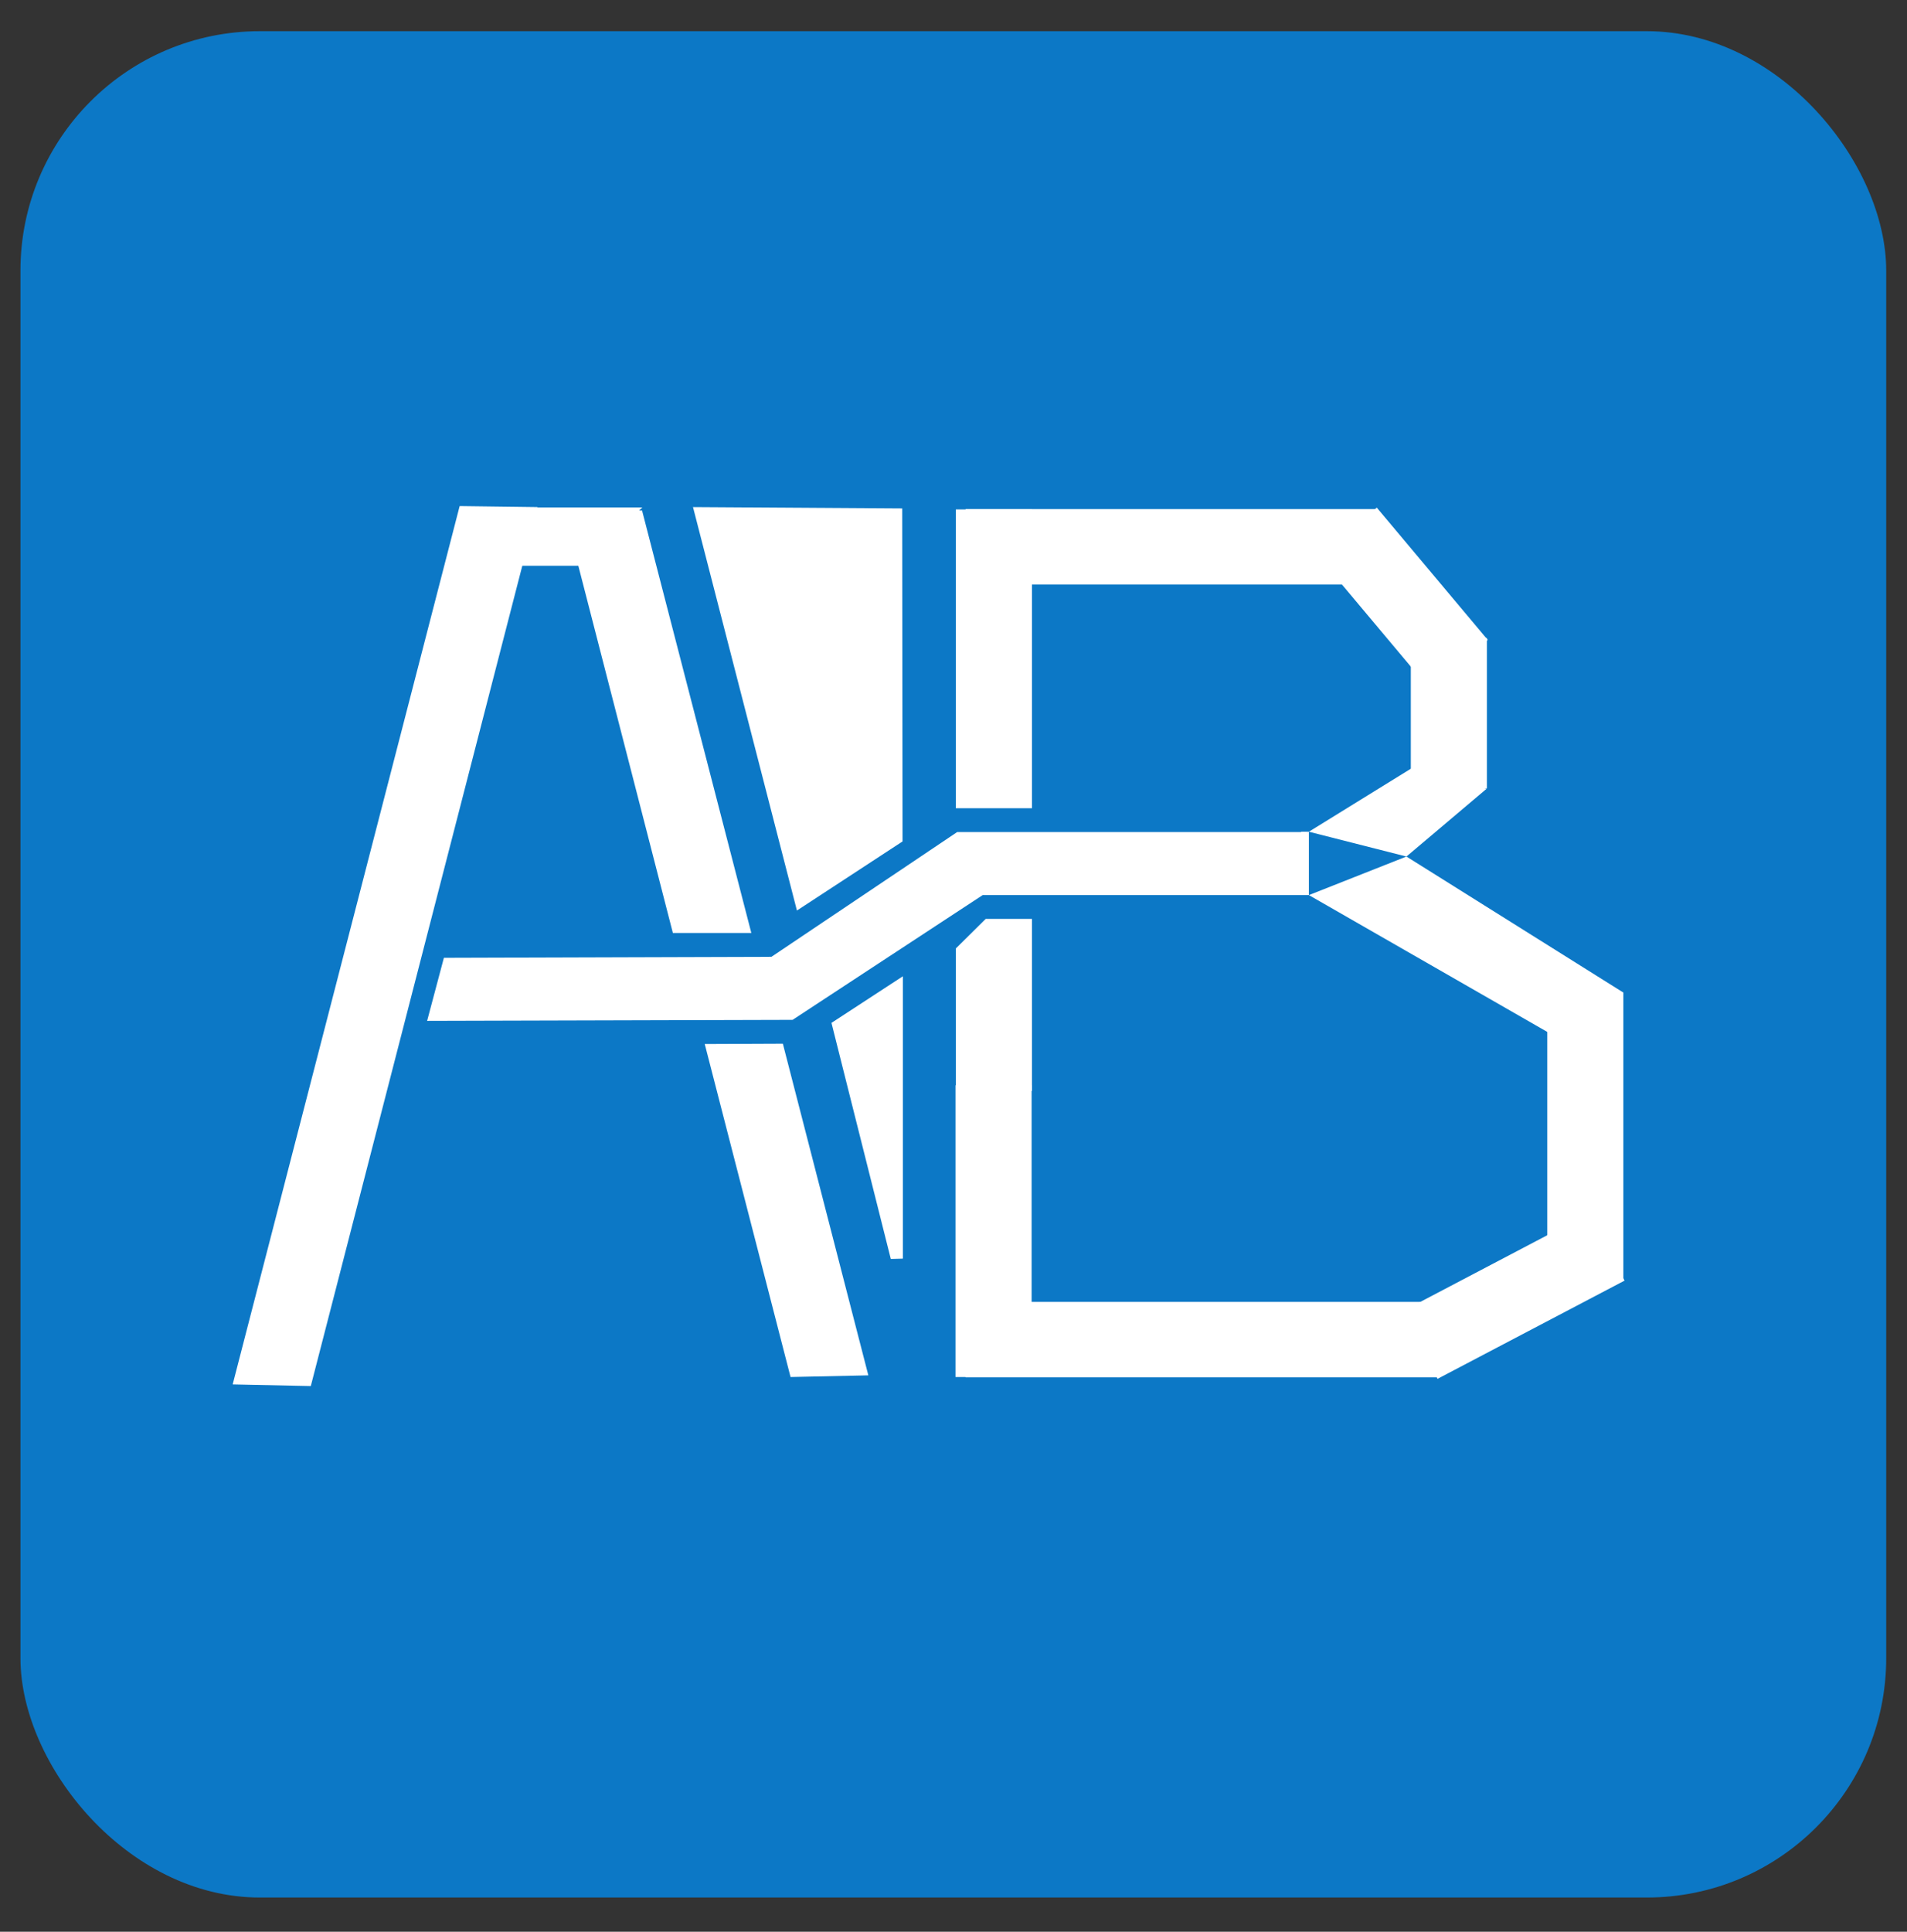 <?xml version="1.0" encoding="UTF-8"?>
<svg id="fond" xmlns="http://www.w3.org/2000/svg" version="1.1" viewBox="0 0 568.8 576">
  <rect x="0" y="0" width="568.8" height="576" fill="#333333" stroke="none"/>
  <defs>
    <style>
      .st0 {
        fill: #fff;
      }

      .st1 {
        fill: #d14a4a;
      }

      .st2 {
        fill: none;
        stroke: #000;
        stroke-miterlimit: 10;
        stroke-width: 20px;
      }

      .st3 {
        fill: #0c78c6;
      }
    </style>
  </defs>
  <rect class="st3" x="6.1" y="9.3" width="556.5" height="556.5" rx="71.4" ry="71.4"/>
  <path class="st2" d="M394.1,258.7"/>
  <path class="st2" d="M309.7,239.3"/>
  <path class="st2" d="M394.1,257"/>
  <path class="st1" d="M151.4,149.4"/>
    <rect class="st0" x="252.9" y="355.8" width="87" height="22.7" transform="translate(663.5 70.7) rotate(90)"/>
      <path class="st0" d="M390.4,248.3c-.4.1-.8,0-1.1-.2,0,0-103.8,0-103.8,0l-55.4,37.2-97.7.3-5,18.8,109-.3,56.7-37.2h97.3v-18.6s0,0,0,0Z"/>
      <polygon class="st0" points="191.6 151.3 137 151.3 147 168.7 173.4 168.7 191.6 151.3"/>
      <rect class="st0" x="288" y="151.8" width="122.4" height="22.5"/>
      <rect class="st0" x="288" y="388.2" width="141.3" height="22.5"/>
      <rect class="st0" x="430" y="327.5" width="85.8" height="22.7" transform="translate(811.7 -134.1) rotate(90)"/>
      <rect class="st0" x="251.9" y="185" width="89.1" height="22.7" transform="translate(492.8 -100) rotate(90)"/>
      <polygon class="st0" points="69.4 412.8 137.1 150.9 160.3 151.2 92.7 413.3 69.4 412.8"/>
      <polyline class="st0" points="210.2 311.3 235.8 410.6 259 410.1 233.5 311.2"/>
      <polyline class="st0" points="224.1 278.2 191.5 152.2 168.3 152.4 200.7 278.2"/>
      <rect class="st0" x="392.6" y="167.1" width="51.5" height="22.7" transform="translate(286.3 -256.8) rotate(50)"/>
      <rect class="st0" x="419.9" y="374.9" width="63" height="22.7" transform="translate(1030.6 518.6) rotate(152.3)"/>
      <rect class="st0" x="409.7" y="201.4" width="44.9" height="22.7" transform="translate(644.9 -219.5) rotate(90)"/>
      <polygon class="st0" points="465.7 310.1 390.4 266.9 419.5 255.4 484.1 295.9 465.7 310.1"/>
      <polygon class="st0" points="421 229.1 390.4 248 419.5 255.4 443.4 235.2 421 229.1"/>
      <polyline class="st0" points="285.1 325.3 285.1 282.8 294 274 307.8 274 307.8 325.3"/>
  <rect class="st0" x="388.1" y="248" width="2.3" height=".4"/>
  <polygon class="st0" points="206.7 151.2 269.1 151.6 269.2 250.9 237.7 271.5 206.7 151.2"/>
  <polygon class="st0" points="248 305 269.3 291.1 269.3 375.3 265.7 375.4 248 305"/>
</svg>